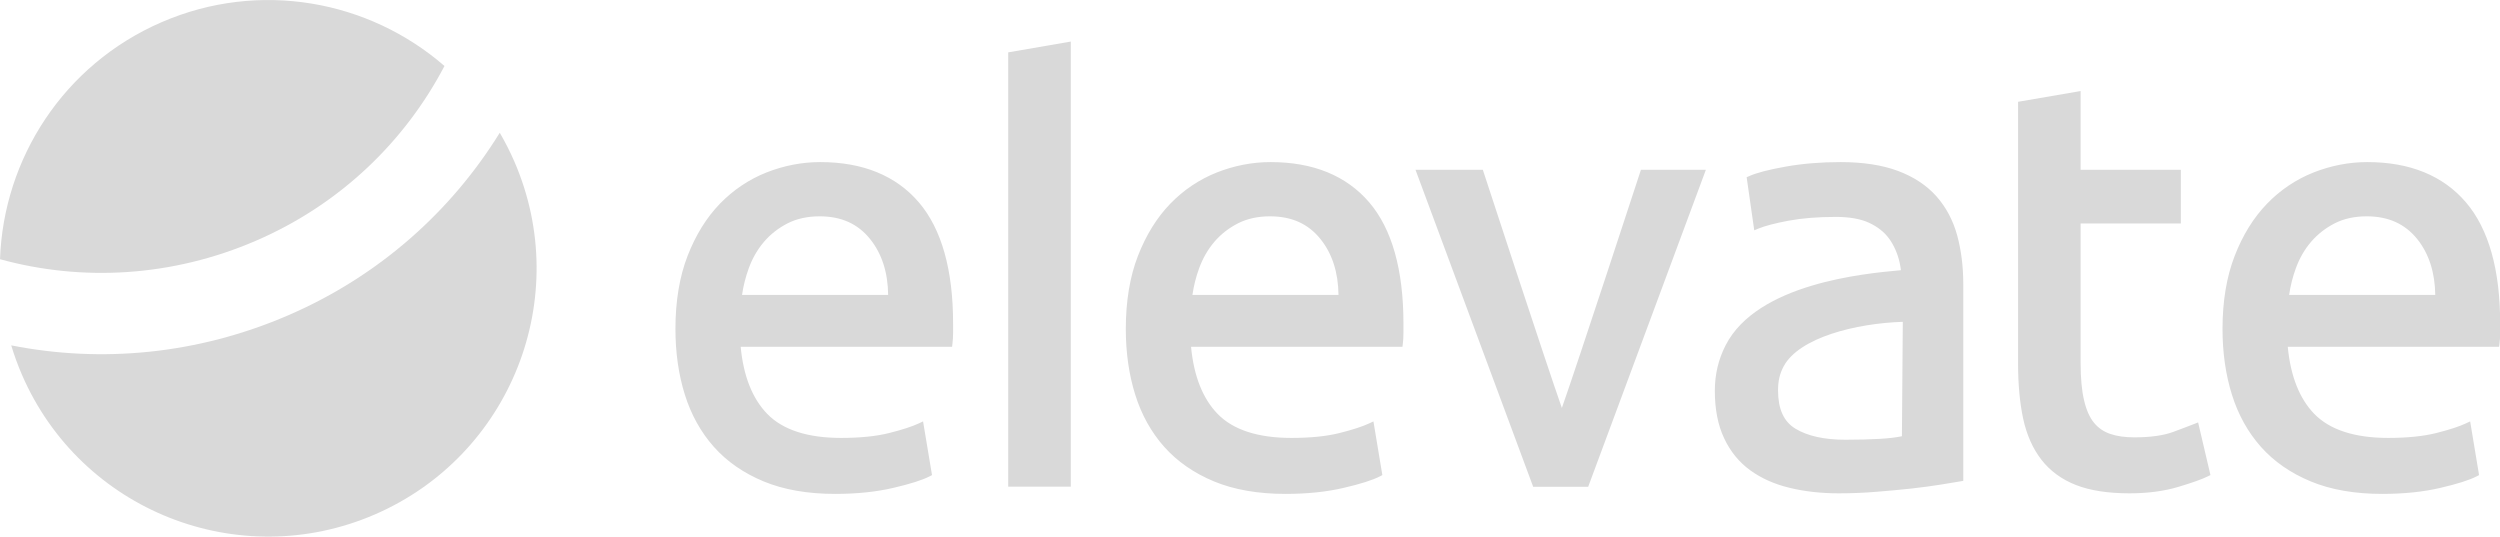 <?xml version="1.0" encoding="UTF-8" standalone="no"?>
<!DOCTYPE svg PUBLIC "-//W3C//DTD SVG 1.1//EN" "http://www.w3.org/Graphics/SVG/1.1/DTD/svg11.dtd">
<svg width="100%" height="100%" viewBox="0 0 3302 709" version="1.1" xmlns="http://www.w3.org/2000/svg" xmlns:xlink="http://www.w3.org/1999/xlink" xml:space="preserve" xmlns:serif="http://www.serif.com/" style="fill-rule:evenodd;clip-rule:evenodd;stroke-linejoin:round;stroke-miterlimit:2;">
    <g transform="matrix(4.167,0,0,4.167,-418.621,-422.721)">
        <path d="M795.973,235.813C794.717,236.306 792.51,237.163 789.298,238.346C786.228,239.489 782.072,240.069 776.945,240.069C773.992,240.069 771.513,239.716 769.363,238.988C767.323,238.312 765.594,237.134 764.224,235.486C762.83,233.809 761.764,231.419 761.054,228.378C760.318,225.327 759.946,221.316 759.946,216.457L759.946,172.272L791.718,172.272L791.718,155.273L759.946,155.273L759.946,130.304L740.122,133.71L740.122,216.655C740.122,223.263 740.666,229.154 741.739,234.166C742.84,239.261 744.789,243.639 747.534,247.18C750.295,250.734 753.982,253.427 758.495,255.188C762.957,256.93 768.654,257.814 775.429,257.814C781.154,257.814 786.345,257.133 790.857,255.789C795.297,254.465 798.474,253.333 800.299,252.422L801.1,252.023L797.19,235.335L795.973,235.813ZM703.304,239.72C701.359,240.115 699.026,240.393 696.35,240.545C693.057,240.733 689.36,240.827 685.368,240.827C678.691,240.827 673.364,239.643 669.532,237.308C665.837,235.056 664.04,231.083 664.04,225.161C664.04,222.161 664.604,219.787 665.871,217.47C670.823,208.444 688.646,203.931 703.585,203.455L703.304,239.72ZM714.259,163.684C711.183,160.222 707.096,157.516 702.105,155.637C697.128,153.768 690.987,152.821 683.851,152.821C677.643,152.821 671.79,153.304 666.454,154.257C661.06,155.219 657.272,156.205 654.873,157.274L654.091,157.622L656.498,174.448L657.846,173.889C659.871,173.05 663.064,172.214 667.335,171.403C671.624,170.602 676.67,170.197 682.334,170.197C686.691,170.197 690.247,170.826 692.904,172.069C695.561,173.304 697.674,174.964 699.186,177.004C700.698,179.035 701.926,181.783 702.554,184.55C702.761,185.447 702.902,186.387 702.991,187.09L702.537,187.132C691.394,188.161 657.485,191.293 647.444,210.851C645.131,215.364 644.006,220.105 644.006,225.345C644.006,231.175 644.998,236.226 646.951,240.354C648.897,244.527 651.683,247.945 655.229,250.511C658.749,253.066 662.953,254.938 667.719,256.073C672.434,257.228 677.67,257.814 683.281,257.814C687.335,257.814 691.344,257.65 695.19,257.328C698.929,257.034 702.655,256.69 706.278,256.302C709.919,255.885 712.928,255.482 715.481,255.068C716.894,254.831 721.084,254.147 721.81,254.025L722.754,253.864L722.754,191.537C722.754,185.947 722.102,180.727 720.815,176.027C719.511,171.289 717.305,167.137 714.259,163.684ZM620.325,156.053C620.108,156.714 600.588,216.39 595.519,230.756C590.454,216.39 570.944,156.714 570.728,156.053L570.474,155.272L549.13,155.272L586.428,255.74L603.861,255.74L641.164,155.272L620.581,155.272L620.325,156.053ZM826.04,194.931C826.459,192.019 827.176,189.171 828.178,186.449C829.363,183.232 830.936,180.502 832.991,178.104C835.01,175.732 837.527,173.758 840.474,172.239C843.359,170.762 846.773,170.013 850.62,170.013C857.488,170.013 862.734,172.377 866.655,177.236C870.349,181.85 872.265,187.799 872.356,194.931L826.04,194.931ZM892.718,210.377C892.858,209.278 892.93,208.118 892.93,206.931L892.93,204.005C892.93,186.938 889.281,174.011 882.085,165.583C874.836,157.114 864.318,152.821 850.823,152.821C845.058,152.821 839.324,153.928 833.774,156.112C828.184,158.339 823.226,161.669 819.041,166.007C814.78,170.399 811.331,175.96 808.787,182.537C806.224,189.125 804.924,196.915 804.924,205.694C804.924,213.223 805.928,220.233 807.906,226.528C809.875,232.86 812.969,238.43 817.101,243.085C821.211,247.719 826.533,251.407 832.92,254.048C839.23,256.667 846.836,257.995 855.524,257.995C862.407,257.995 868.629,257.349 874.016,256.076C879.375,254.834 883.243,253.6 885.515,252.413L886.241,252.033L883.417,235.016L882.061,235.651C879.978,236.627 876.84,237.65 872.734,238.688C868.641,239.725 863.491,240.251 857.427,240.251C846.846,240.251 838.979,237.701 834.051,232.675C829.325,227.825 826.487,220.66 825.605,211.366L892.59,211.366L892.718,210.377ZM420.032,255.702L439.862,255.702L439.862,114.617L420.032,118.044L420.032,255.702ZM335.665,194.931C336.074,192.064 336.792,189.215 337.807,186.446C338.941,183.324 340.559,180.519 342.613,178.104C344.64,175.723 347.159,173.748 350.098,172.24C352.997,170.762 356.414,170.013 360.256,170.013C367.137,170.013 372.376,172.375 376.272,177.238C379.982,181.858 381.897,187.807 381.973,194.931L335.665,194.931ZM360.445,152.821C354.685,152.821 348.953,153.928 343.401,156.112C337.852,158.319 332.891,161.647 328.656,166.007C324.417,170.378 320.969,175.94 318.409,182.537C315.85,189.116 314.552,196.906 314.552,205.694C314.552,213.218 315.555,220.229 317.534,226.53C319.518,232.879 322.613,238.449 326.732,243.085C330.85,247.723 336.17,251.411 342.542,254.048C348.864,256.667 356.475,257.995 365.163,257.995C372.045,257.995 378.265,257.349 383.644,256.076C389.011,254.831 392.882,253.599 395.15,252.413L395.877,252.032L393.041,235.016L391.689,235.651C389.598,236.631 386.456,237.653 382.35,238.688C378.266,239.725 373.12,240.251 367.053,240.251C356.464,240.251 348.602,237.701 343.689,232.675C338.947,227.814 336.104,220.649 335.233,211.366L402.236,211.366L402.357,210.369C402.492,209.266 402.56,208.109 402.56,206.931L402.56,204.005C402.56,186.939 398.908,174.013 391.706,165.582C384.452,157.114 373.933,152.821 360.445,152.821ZM478.419,194.931C478.83,192.052 479.548,189.204 480.557,186.448C481.699,183.318 483.316,180.511 485.362,178.104C487.386,175.724 489.906,173.751 492.85,172.24C495.752,170.762 499.167,170.013 503,170.013C509.889,170.013 515.132,172.375 519.026,177.238C522.729,181.853 524.642,187.802 524.721,194.931L478.419,194.931ZM503.194,152.821C497.435,152.821 491.704,153.928 486.156,156.112C480.601,158.318 475.641,161.647 471.411,166.007C467.176,170.373 463.726,175.935 461.157,182.537C458.6,189.109 457.304,196.9 457.304,205.694C457.304,213.228 458.307,220.238 460.284,226.528C462.266,232.879 465.362,238.449 469.484,243.085C473.607,247.724 478.926,251.412 485.292,254.049C491.616,256.667 499.227,257.995 507.915,257.995C514.787,257.995 521.005,257.349 526.392,256.076C531.746,254.836 535.616,253.603 537.891,252.413L538.619,252.033L535.794,235.016L534.439,235.651C532.343,236.633 529.202,237.655 525.098,238.688C521.018,239.725 515.872,240.251 509.805,240.251C499.21,240.251 491.35,237.701 486.444,232.675C481.703,227.819 478.86,220.655 477.985,211.366L544.988,211.366L545.116,210.377C545.245,209.371 545.307,208.244 545.307,206.931L545.307,204.005C545.307,186.938 541.658,174.011 534.46,165.582C527.199,157.114 516.679,152.821 503.194,152.821Z" style="fill:rgb(217,217,217);fill-rule:nonzero;"/>
        <path d="M241.345,122.365C217.414,101.561 182.754,95.035 151.705,108.466C120.556,121.941 101.57,151.814 100.469,183.609C126.434,190.739 154.943,189.275 181.679,177.709C208.36,166.166 228.825,146.247 241.345,122.365Z" style="fill:rgb(217,217,217);fill-rule:nonzero;"/>
        <path d="M191.91,201.344C163.083,213.815 132.553,216.571 104.017,210.911C104.963,214.052 106.095,217.172 107.43,220.256C126.083,263.349 176.15,283.165 219.256,264.518C262.362,245.869 282.185,195.82 263.531,152.727C262.146,149.528 260.584,146.46 258.868,143.525C243.534,168.34 220.719,188.881 191.91,201.344Z" style="fill:rgb(217,217,217);fill-rule:nonzero;"/>
    </g>
</svg>
